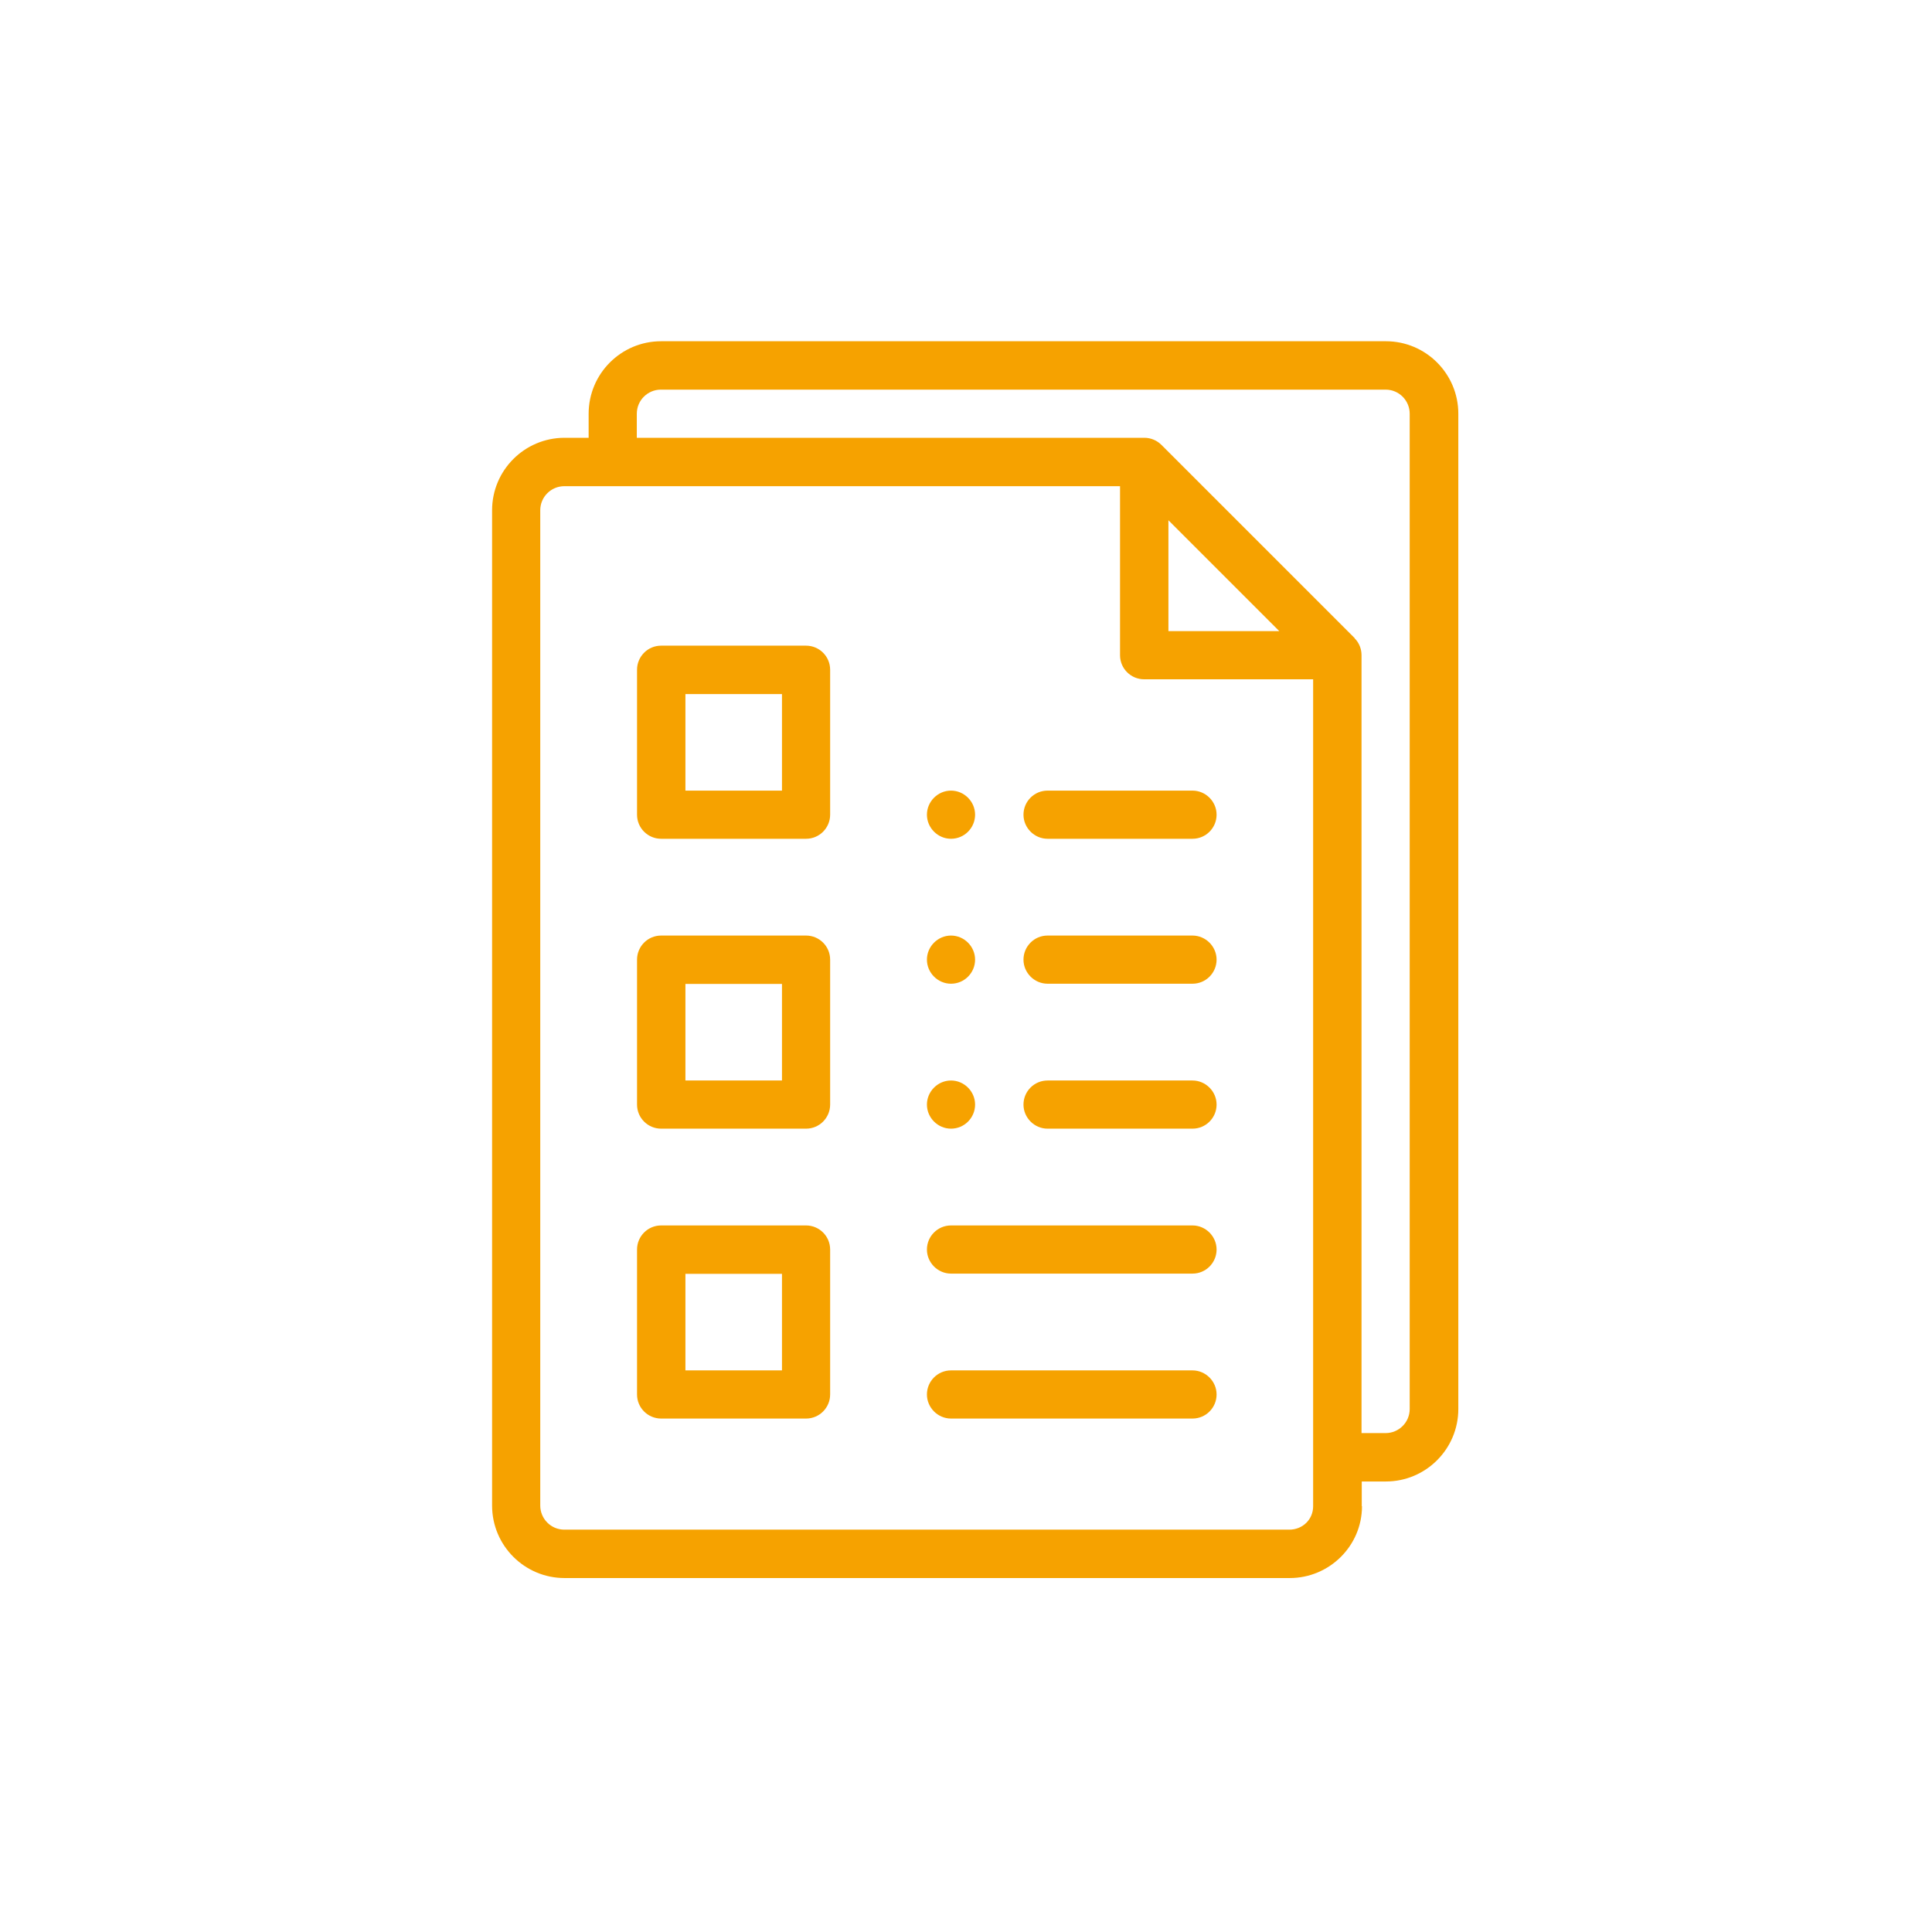 <?xml version="1.0" encoding="UTF-8"?>
<svg id="Warstwa_1" data-name="Warstwa 1" xmlns="http://www.w3.org/2000/svg" viewBox="0 0 85.04 85.04">
  <defs>
    <style>
      .cls-1 {
        fill: #f6a200;
      }
    </style>
  </defs>
  <path class="cls-1" d="M41.86,36.92c.59,0,1.06-.48,1.06-1.06s-.48-1.06-1.06-1.06-1.06,.48-1.06,1.06,.48,1.06,1.06,1.06h0Zm0,0"/>
  <path class="cls-1" d="M41.86,43.3c.59,0,1.06-.48,1.06-1.06s-.48-1.06-1.06-1.06-1.06,.48-1.06,1.06,.48,1.06,1.06,1.06h0Zm0,0"/>
  <path class="cls-1" d="M41.86,49.68c.59,0,1.06-.48,1.06-1.06s-.48-1.06-1.06-1.06-1.06,.48-1.06,1.06,.48,1.06,1.06,1.06h0Zm0,0"/>
  <path class="cls-1" d="M59.94,66.3v-1.09h1.06c1.76,0,3.19-1.43,3.19-3.19V18.21c0-1.76-1.43-3.19-3.19-3.19H29.1c-1.76,0-3.19,1.43-3.19,3.19v1.06h-1.06c-1.76,0-3.19,1.43-3.19,3.19v43.81c0,1.76,1.43,3.19,3.19,3.19h31.92c1.75,0,3.18-1.42,3.18-3.16h0Zm-8.51-43.4l4.88,4.88h-4.88v-4.88Zm-23.4-4.69c0-.59,.48-1.06,1.06-1.06h31.9c.59,0,1.06,.48,1.06,1.06V62.02c0,.59-.48,1.06-1.06,1.06h-1.06V28.84c0-.27-.1-.54-.3-.74,0,0,0,0,0-.01l-8.51-8.51c-.19-.19-.46-.31-.75-.31H28.03v-1.06Zm-4.25,48.07V22.46c0-.59,.48-1.06,1.06-1.06h24.46v7.44c0,.59,.48,1.06,1.06,1.06h7.44v36.4c0,.58-.46,1.03-1.05,1.03H24.84c-.59,0-1.06-.48-1.06-1.06h0Zm0,0"/>
  <path class="cls-1" d="M52.49,47.56h-6.38c-.59,0-1.06,.48-1.06,1.06s.48,1.06,1.06,1.06h6.38c.59,0,1.06-.48,1.06-1.06s-.48-1.06-1.06-1.06h0Zm0,0"/>
  <path class="cls-1" d="M52.49,41.18h-6.38c-.59,0-1.06,.48-1.06,1.06s.48,1.06,1.06,1.06h6.38c.59,0,1.06-.48,1.06-1.06s-.48-1.06-1.06-1.06h0Zm0,0"/>
  <path class="cls-1" d="M52.49,34.8h-6.38c-.59,0-1.06,.48-1.06,1.06s.48,1.06,1.06,1.06h6.38c.59,0,1.06-.48,1.06-1.06s-.48-1.06-1.06-1.06h0Zm0,0"/>
  <path class="cls-1" d="M52.49,53.94h-10.63c-.59,0-1.06,.48-1.06,1.06s.48,1.06,1.06,1.06h10.63c.59,0,1.06-.48,1.06-1.06s-.48-1.06-1.06-1.06h0Zm0,0"/>
  <path class="cls-1" d="M52.49,60.32h-10.63c-.59,0-1.06,.48-1.06,1.06s.48,1.06,1.06,1.06h10.63c.59,0,1.06-.48,1.06-1.06s-.48-1.06-1.06-1.06h0Zm0,0"/>
  <path class="cls-1" d="M35.48,28.42h-6.38c-.59,0-1.06,.48-1.06,1.06v6.38c0,.59,.48,1.06,1.06,1.06h6.38c.59,0,1.06-.48,1.06-1.06v-6.38c0-.59-.48-1.06-1.06-1.06h0Zm-1.06,6.38h-4.25v-4.25h4.25v4.25Zm0,0"/>
  <path class="cls-1" d="M35.48,41.18h-6.38c-.59,0-1.06,.48-1.06,1.06v6.38c0,.59,.48,1.06,1.06,1.06h6.38c.59,0,1.06-.48,1.06-1.06v-6.38c0-.59-.48-1.06-1.06-1.06h0Zm-1.06,6.38h-4.25v-4.25h4.25v4.25Zm0,0"/>
  <path class="cls-1" d="M35.48,53.94h-6.38c-.59,0-1.06,.48-1.06,1.06v6.38c0,.59,.48,1.06,1.06,1.06h6.38c.59,0,1.06-.48,1.06-1.06v-6.38c0-.59-.48-1.06-1.06-1.06h0Zm-1.06,6.38h-4.25v-4.25h4.25v4.25Zm0,0"/>
</svg>